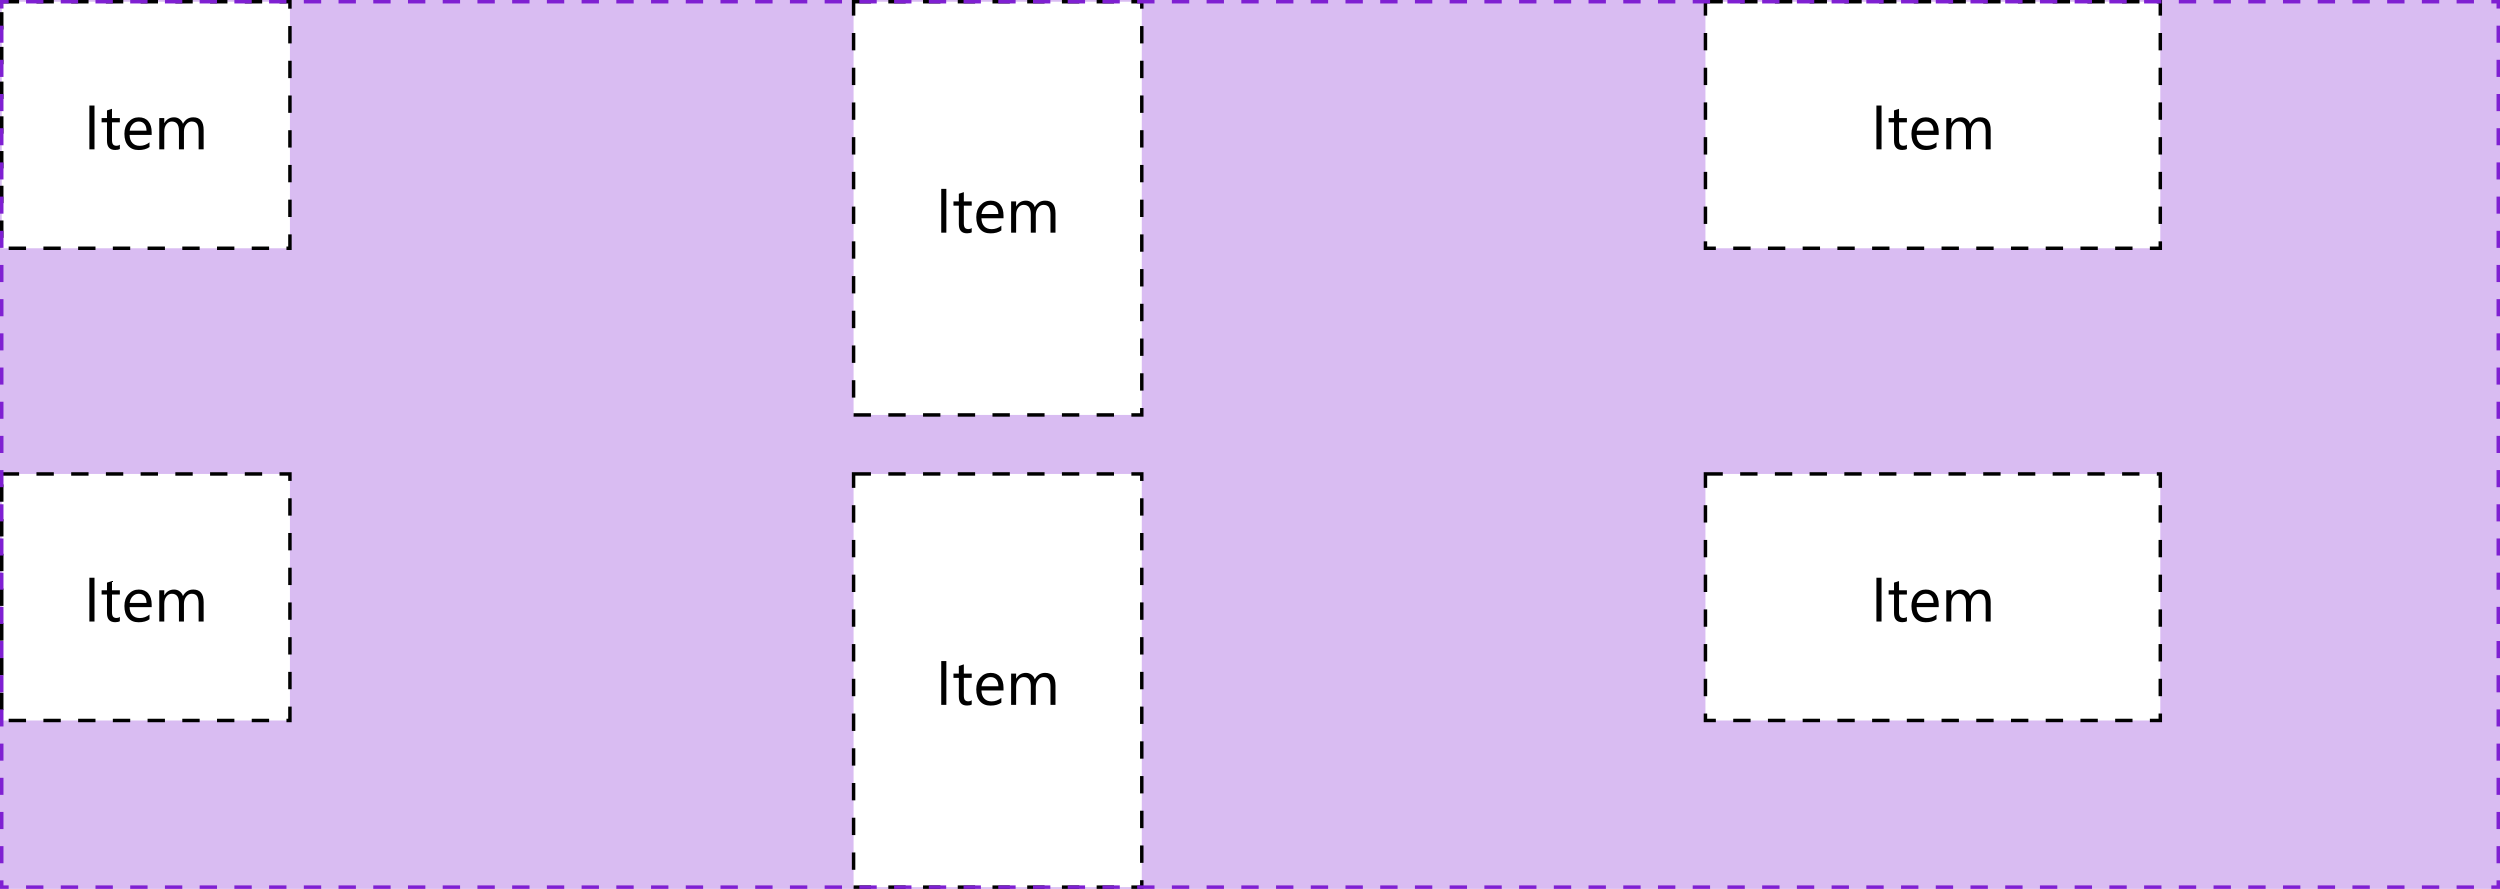 <svg width="720" height="256" viewBox="0 0 720 256" fill="none" xmlns="http://www.w3.org/2000/svg">
<path d="M0 0H720V256H0V0Z" fill="#D9BCF2"/>
<rect x="0.5" y="0.5" width="83" height="71" fill="white"/>
<path d="M27.217 43H25.74V30.396H27.217V43ZM34.52 42.912C34.181 43.1 33.732 43.193 33.176 43.193C31.6 43.193 30.811 42.315 30.811 40.557V35.23H29.265V34H30.811V31.803L32.253 31.337V34H34.52V35.23H32.253V40.302C32.253 40.905 32.355 41.336 32.56 41.594C32.766 41.852 33.105 41.98 33.58 41.98C33.943 41.98 34.257 41.881 34.52 41.682V42.912ZM43.679 38.86H37.324C37.348 39.862 37.617 40.636 38.133 41.181C38.648 41.726 39.357 41.998 40.26 41.998C41.273 41.998 42.205 41.664 43.055 40.996V42.35C42.264 42.924 41.218 43.211 39.917 43.211C38.645 43.211 37.647 42.804 36.92 41.989C36.193 41.169 35.83 40.018 35.83 38.535C35.83 37.135 36.226 35.995 37.017 35.116C37.813 34.231 38.801 33.789 39.978 33.789C41.156 33.789 42.067 34.17 42.712 34.932C43.356 35.693 43.679 36.751 43.679 38.105V38.86ZM42.202 37.639C42.196 36.807 41.994 36.159 41.596 35.696C41.203 35.233 40.655 35.002 39.952 35.002C39.273 35.002 38.695 35.245 38.221 35.731C37.746 36.218 37.453 36.853 37.342 37.639H42.202ZM58.647 43H57.205V37.832C57.205 36.836 57.05 36.115 56.739 35.67C56.435 35.225 55.919 35.002 55.192 35.002C54.577 35.002 54.053 35.283 53.619 35.846C53.191 36.408 52.977 37.082 52.977 37.867V43H51.536V37.656C51.536 35.887 50.853 35.002 49.488 35.002C48.855 35.002 48.334 35.269 47.924 35.802C47.514 36.329 47.309 37.018 47.309 37.867V43H45.867V34H47.309V35.424H47.344C47.982 34.334 48.914 33.789 50.139 33.789C50.754 33.789 51.29 33.962 51.747 34.308C52.204 34.648 52.518 35.096 52.688 35.652C53.355 34.41 54.352 33.789 55.676 33.789C57.656 33.789 58.647 35.011 58.647 37.454V43Z" fill="black"/>
<rect x="0.5" y="0.5" width="83" height="71" stroke="black" stroke-dasharray="5 5"/>
<g clip-path="url(#clip0_5_1177)">
<rect x="245.833" y="0.5" width="83" height="119" fill="white"/>
<path d="M272.55 67H271.074V54.397H272.55V67ZM279.854 66.912C279.514 67.1 279.066 67.193 278.509 67.193C276.933 67.193 276.145 66.314 276.145 64.557V59.23H274.598V58H276.145V55.803L277.586 55.337V58H279.854V59.23H277.586V64.302C277.586 64.905 277.689 65.336 277.894 65.594C278.099 65.852 278.439 65.981 278.914 65.981C279.277 65.981 279.59 65.881 279.854 65.682V66.912ZM289.012 62.86H282.658C282.681 63.862 282.951 64.636 283.466 65.181C283.982 65.726 284.691 65.998 285.593 65.998C286.607 65.998 287.539 65.664 288.388 64.996V66.35C287.597 66.924 286.551 67.211 285.25 67.211C283.979 67.211 282.98 66.804 282.253 65.989C281.527 65.169 281.164 64.018 281.164 62.535C281.164 61.135 281.559 59.995 282.35 59.116C283.147 58.231 284.134 57.789 285.312 57.789C286.49 57.789 287.401 58.17 288.045 58.932C288.69 59.693 289.012 60.751 289.012 62.105V62.86ZM287.536 61.639C287.53 60.807 287.328 60.159 286.929 59.696C286.537 59.233 285.989 59.002 285.286 59.002C284.606 59.002 284.029 59.245 283.554 59.731C283.08 60.218 282.787 60.853 282.675 61.639H287.536ZM303.98 67H302.539V61.832C302.539 60.836 302.383 60.115 302.073 59.67C301.768 59.225 301.252 59.002 300.526 59.002C299.911 59.002 299.386 59.283 298.953 59.846C298.525 60.408 298.311 61.082 298.311 61.867V67H296.87V61.656C296.87 59.887 296.187 59.002 294.822 59.002C294.189 59.002 293.667 59.269 293.257 59.802C292.847 60.329 292.642 61.018 292.642 61.867V67H291.201V58H292.642V59.424H292.677C293.316 58.334 294.248 57.789 295.472 57.789C296.087 57.789 296.624 57.962 297.081 58.308C297.538 58.648 297.851 59.096 298.021 59.652C298.689 58.41 299.685 57.789 301.009 57.789C302.99 57.789 303.98 59.011 303.98 61.454V67Z" fill="black"/>
<rect x="245.833" y="0.5" width="83" height="119" stroke="black" stroke-dasharray="5 5"/>
</g>
<g clip-path="url(#clip1_5_1177)">
<rect x="491.167" y="0.5" width="131" height="71" fill="white"/>
<path d="M541.883 43H540.407V30.396H541.883V43ZM549.187 42.912C548.847 43.1 548.399 43.193 547.842 43.193C546.266 43.193 545.478 42.315 545.478 40.557V35.23H543.931V34H545.478V31.803L546.919 31.337V34H549.187V35.23H546.919V40.302C546.919 40.905 547.022 41.336 547.227 41.594C547.432 41.852 547.772 41.98 548.247 41.98C548.61 41.98 548.923 41.881 549.187 41.682V42.912ZM558.345 38.86H551.991C552.014 39.862 552.284 40.636 552.799 41.181C553.315 41.726 554.024 41.998 554.926 41.998C555.94 41.998 556.872 41.664 557.721 40.996V42.35C556.93 42.924 555.884 43.211 554.583 43.211C553.312 43.211 552.313 42.804 551.586 41.989C550.86 41.169 550.497 40.018 550.497 38.535C550.497 37.135 550.892 35.995 551.683 35.116C552.48 34.231 553.467 33.789 554.645 33.789C555.823 33.789 556.734 34.17 557.378 34.932C558.023 35.693 558.345 36.751 558.345 38.105V38.86ZM556.869 37.639C556.863 36.807 556.661 36.159 556.262 35.696C555.87 35.233 555.322 35.002 554.619 35.002C553.939 35.002 553.362 35.245 552.887 35.731C552.413 36.218 552.12 36.853 552.008 37.639H556.869ZM573.313 43H571.872V37.832C571.872 36.836 571.716 36.115 571.406 35.67C571.101 35.225 570.585 35.002 569.859 35.002C569.244 35.002 568.719 35.283 568.286 35.846C567.858 36.408 567.644 37.082 567.644 37.867V43H566.203V37.656C566.203 35.887 565.52 35.002 564.155 35.002C563.522 35.002 563 35.269 562.59 35.802C562.18 36.329 561.975 37.018 561.975 37.867V43H560.534V34H561.975V35.424H562.01C562.649 34.334 563.581 33.789 564.805 33.789C565.42 33.789 565.957 33.962 566.414 34.308C566.871 34.648 567.184 35.096 567.354 35.652C568.022 34.41 569.018 33.789 570.342 33.789C572.323 33.789 573.313 35.011 573.313 37.454V43Z" fill="black"/>
<rect x="491.167" y="0.5" width="131" height="71" stroke="black" stroke-dasharray="5 5"/>
</g>
<rect x="0.5" y="136.5" width="83" height="71" fill="white"/>
<path d="M27.217 179H25.74V166.396H27.217V179ZM34.52 178.912C34.181 179.1 33.732 179.193 33.176 179.193C31.6 179.193 30.811 178.314 30.811 176.557V171.23H29.265V170H30.811V167.803L32.253 167.337V170H34.52V171.23H32.253V176.302C32.253 176.905 32.355 177.336 32.56 177.594C32.766 177.852 33.105 177.98 33.58 177.98C33.943 177.98 34.257 177.881 34.52 177.682V178.912ZM43.679 174.86H37.324C37.348 175.862 37.617 176.636 38.133 177.181C38.648 177.726 39.357 177.998 40.26 177.998C41.273 177.998 42.205 177.664 43.055 176.996V178.35C42.264 178.924 41.218 179.211 39.917 179.211C38.645 179.211 37.647 178.804 36.92 177.989C36.193 177.169 35.83 176.018 35.83 174.535C35.83 173.135 36.226 171.995 37.017 171.116C37.813 170.231 38.801 169.789 39.978 169.789C41.156 169.789 42.067 170.17 42.712 170.932C43.356 171.693 43.679 172.751 43.679 174.104V174.86ZM42.202 173.639C42.196 172.807 41.994 172.159 41.596 171.696C41.203 171.233 40.655 171.002 39.952 171.002C39.273 171.002 38.695 171.245 38.221 171.731C37.746 172.218 37.453 172.854 37.342 173.639H42.202ZM58.647 179H57.205V173.832C57.205 172.836 57.05 172.115 56.739 171.67C56.435 171.225 55.919 171.002 55.192 171.002C54.577 171.002 54.053 171.283 53.619 171.846C53.191 172.408 52.977 173.082 52.977 173.867V179H51.536V173.656C51.536 171.887 50.853 171.002 49.488 171.002C48.855 171.002 48.334 171.269 47.924 171.802C47.514 172.329 47.309 173.018 47.309 173.867V179H45.867V170H47.309V171.424H47.344C47.982 170.334 48.914 169.789 50.139 169.789C50.754 169.789 51.29 169.962 51.747 170.308C52.204 170.647 52.518 171.096 52.688 171.652C53.355 170.41 54.352 169.789 55.676 169.789C57.656 169.789 58.647 171.011 58.647 173.454V179Z" fill="black"/>
<rect x="0.5" y="136.5" width="83" height="71" stroke="black" stroke-dasharray="5 5"/>
<g clip-path="url(#clip2_5_1177)">
<rect x="245.833" y="136.5" width="83" height="119" fill="white"/>
<path d="M272.55 203H271.074V190.396H272.55V203ZM279.854 202.912C279.514 203.1 279.066 203.193 278.509 203.193C276.933 203.193 276.145 202.314 276.145 200.557V195.23H274.598V194H276.145V191.803L277.586 191.337V194H279.854V195.23H277.586V200.302C277.586 200.905 277.689 201.336 277.894 201.594C278.099 201.852 278.439 201.98 278.914 201.98C279.277 201.98 279.59 201.881 279.854 201.682V202.912ZM289.012 198.86H282.658C282.681 199.862 282.951 200.636 283.466 201.181C283.982 201.726 284.691 201.998 285.593 201.998C286.607 201.998 287.539 201.664 288.388 200.996V202.35C287.597 202.924 286.551 203.211 285.25 203.211C283.979 203.211 282.98 202.804 282.253 201.989C281.527 201.169 281.164 200.018 281.164 198.535C281.164 197.135 281.559 195.995 282.35 195.116C283.147 194.231 284.134 193.789 285.312 193.789C286.49 193.789 287.401 194.17 288.045 194.932C288.69 195.693 289.012 196.751 289.012 198.104V198.86ZM287.536 197.639C287.53 196.807 287.328 196.159 286.929 195.696C286.537 195.233 285.989 195.002 285.286 195.002C284.606 195.002 284.029 195.245 283.554 195.731C283.08 196.218 282.787 196.854 282.675 197.639H287.536ZM303.98 203H302.539V197.832C302.539 196.836 302.383 196.115 302.073 195.67C301.768 195.225 301.252 195.002 300.526 195.002C299.911 195.002 299.386 195.283 298.953 195.846C298.525 196.408 298.311 197.082 298.311 197.867V203H296.87V197.656C296.87 195.887 296.187 195.002 294.822 195.002C294.189 195.002 293.667 195.269 293.257 195.802C292.847 196.329 292.642 197.018 292.642 197.867V203H291.201V194H292.642V195.424H292.677C293.316 194.334 294.248 193.789 295.472 193.789C296.087 193.789 296.624 193.962 297.081 194.308C297.538 194.647 297.851 195.096 298.021 195.652C298.689 194.41 299.685 193.789 301.009 193.789C302.99 193.789 303.98 195.011 303.98 197.454V203Z" fill="black"/>
<rect x="245.833" y="136.5" width="83" height="119" stroke="black" stroke-dasharray="5 5"/>
</g>
<g clip-path="url(#clip3_5_1177)">
<rect x="491.167" y="136.5" width="131" height="71" fill="white"/>
<path d="M541.883 179H540.407V166.396H541.883V179ZM549.187 178.912C548.847 179.1 548.399 179.193 547.842 179.193C546.266 179.193 545.478 178.314 545.478 176.557V171.23H543.931V170H545.478V167.803L546.919 167.337V170H549.187V171.23H546.919V176.302C546.919 176.905 547.022 177.336 547.227 177.594C547.432 177.852 547.772 177.98 548.247 177.98C548.61 177.98 548.923 177.881 549.187 177.682V178.912ZM558.345 174.86H551.991C552.014 175.862 552.284 176.636 552.799 177.181C553.315 177.726 554.024 177.998 554.926 177.998C555.94 177.998 556.872 177.664 557.721 176.996V178.35C556.93 178.924 555.884 179.211 554.583 179.211C553.312 179.211 552.313 178.804 551.586 177.989C550.86 177.169 550.497 176.018 550.497 174.535C550.497 173.135 550.892 171.995 551.683 171.116C552.48 170.231 553.467 169.789 554.645 169.789C555.823 169.789 556.734 170.17 557.378 170.932C558.023 171.693 558.345 172.751 558.345 174.104V174.86ZM556.869 173.639C556.863 172.807 556.661 172.159 556.262 171.696C555.87 171.233 555.322 171.002 554.619 171.002C553.939 171.002 553.362 171.245 552.887 171.731C552.413 172.218 552.12 172.854 552.008 173.639H556.869ZM573.313 179H571.872V173.832C571.872 172.836 571.716 172.115 571.406 171.67C571.101 171.225 570.585 171.002 569.859 171.002C569.244 171.002 568.719 171.283 568.286 171.846C567.858 172.408 567.644 173.082 567.644 173.867V179H566.203V173.656C566.203 171.887 565.52 171.002 564.155 171.002C563.522 171.002 563 171.269 562.59 171.802C562.18 172.329 561.975 173.018 561.975 173.867V179H560.534V170H561.975V171.424H562.01C562.649 170.334 563.581 169.789 564.805 169.789C565.42 169.789 565.957 169.962 566.414 170.308C566.871 170.647 567.184 171.096 567.354 171.652C568.022 170.41 569.018 169.789 570.342 169.789C572.323 169.789 573.313 171.011 573.313 173.454V179Z" fill="black"/>
<rect x="491.167" y="136.5" width="131" height="71" stroke="black" stroke-dasharray="5 5"/>
</g>
<path d="M0 0V-0.5H-0.5V0H0ZM720 0H720.5V-0.5H720V0ZM720 256V256.5H720.5V256H720ZM0 256H-0.5V256.5H0V256ZM-0.5 0V2.462H0.5V0H-0.5ZM-0.5 7.385V12.308H0.5V7.385H-0.5ZM-0.5 17.231V22.154H0.5V17.231H-0.5ZM-0.5 27.077V32H0.5V27.077H-0.5ZM-0.5 36.923V41.846H0.5V36.923H-0.5ZM-0.5 46.769V51.692H0.5V46.769H-0.5ZM-0.5 56.615V61.538H0.5V56.615H-0.5ZM-0.5 66.462V71.385H0.5V66.462H-0.5ZM-0.5 76.308V81.231H0.5V76.308H-0.5ZM-0.5 86.154V91.077H0.5V86.154H-0.5ZM-0.5 96V100.923H0.5V96H-0.5ZM-0.5 105.846V110.769H0.5V105.846H-0.5ZM-0.5 115.692V120.615H0.5V115.692H-0.5ZM-0.5 125.539V130.462H0.5V125.539H-0.5ZM-0.5 135.385V140.308H0.5V135.385H-0.5ZM-0.5 145.231V150.154H0.5V145.231H-0.5ZM-0.5 155.077V160H0.5V155.077H-0.5ZM-0.5 164.923V169.846H0.5V164.923H-0.5ZM-0.5 174.769V179.692H0.5V174.769H-0.5ZM-0.5 184.615V189.539H0.5V184.615H-0.5ZM-0.5 194.462V199.385H0.5V194.462H-0.5ZM-0.5 204.308V209.231H0.5V204.308H-0.5ZM-0.5 214.154V219.077H0.5V214.154H-0.5ZM-0.5 224V228.923H0.5V224H-0.5ZM-0.5 233.846V238.769H0.5V233.846H-0.5ZM-0.5 243.692V248.616H0.5V243.692H-0.5ZM-0.5 253.539V256H0.5V253.539H-0.5ZM0 256.5H2.5V255.5H0V256.5ZM7.5 256.5H12.5V255.5H7.5V256.5ZM17.5 256.5H22.5V255.5H17.5V256.5ZM27.5 256.5H32.5V255.5H27.5V256.5ZM37.5 256.5H42.5V255.5H37.5V256.5ZM47.5 256.5H52.5V255.5H47.5V256.5ZM57.5 256.5H62.5V255.5H57.5V256.5ZM67.5 256.5H72.5V255.5H67.5V256.5ZM77.5 256.5H82.5V255.5H77.5V256.5ZM87.5 256.5H92.5V255.5H87.5V256.5ZM97.5 256.5H102.5V255.5H97.5V256.5ZM107.5 256.5H112.5V255.5H107.5V256.5ZM117.5 256.5H122.5V255.5H117.5V256.5ZM127.5 256.5H132.5V255.5H127.5V256.5ZM137.5 256.5H142.5V255.5H137.5V256.5ZM147.5 256.5H152.5V255.5H147.5V256.5ZM157.5 256.5H162.5V255.5H157.5V256.5ZM167.5 256.5H172.5V255.5H167.5V256.5ZM177.5 256.5H182.5V255.5H177.5V256.5ZM187.5 256.5H192.5V255.5H187.5V256.5ZM197.5 256.5H202.5V255.5H197.5V256.5ZM207.5 256.5H212.5V255.5H207.5V256.5ZM217.5 256.5H222.5V255.5H217.5V256.5ZM227.5 256.5H232.5V255.5H227.5V256.5ZM237.5 256.5H242.5V255.5H237.5V256.5ZM247.5 256.5H252.5V255.5H247.5V256.5ZM257.5 256.5H262.5V255.5H257.5V256.5ZM267.5 256.5H272.5V255.5H267.5V256.5ZM277.5 256.5H282.5V255.5H277.5V256.5ZM287.5 256.5H292.5V255.5H287.5V256.5ZM297.5 256.5H302.5V255.5H297.5V256.5ZM307.5 256.5H312.5V255.5H307.5V256.5ZM317.5 256.5H322.5V255.5H317.5V256.5ZM327.5 256.5H332.5V255.5H327.5V256.5ZM337.5 256.5H342.5V255.5H337.5V256.5ZM347.5 256.5H352.5V255.5H347.5V256.5ZM357.5 256.5H362.5V255.5H357.5V256.5ZM367.5 256.5H372.5V255.5H367.5V256.5ZM377.5 256.5H382.5V255.5H377.5V256.5ZM387.5 256.5H392.5V255.5H387.5V256.5ZM397.5 256.5H402.5V255.5H397.5V256.5ZM407.5 256.5H412.5V255.5H407.5V256.5ZM417.5 256.5H422.5V255.5H417.5V256.5ZM427.5 256.5H432.5V255.5H427.5V256.5ZM437.5 256.5H442.5V255.5H437.5V256.5ZM447.5 256.5H452.5V255.5H447.5V256.5ZM457.5 256.5H462.5V255.5H457.5V256.5ZM467.5 256.5H472.5V255.5H467.5V256.5ZM477.5 256.5H482.5V255.5H477.5V256.5ZM487.5 256.5H492.5V255.5H487.5V256.5ZM497.5 256.5H502.5V255.5H497.5V256.5ZM507.5 256.5H512.5V255.5H507.5V256.5ZM517.5 256.5H522.5V255.5H517.5V256.5ZM527.5 256.5H532.5V255.5H527.5V256.5ZM537.5 256.5H542.5V255.5H537.5V256.5ZM547.5 256.5H552.5V255.5H547.5V256.5ZM557.5 256.5H562.5V255.5H557.5V256.5ZM567.5 256.5H572.5V255.5H567.5V256.5ZM577.5 256.5H582.5V255.5H577.5V256.5ZM587.5 256.5H592.5V255.5H587.5V256.5ZM597.5 256.5H602.5V255.5H597.5V256.5ZM607.5 256.5H612.5V255.5H607.5V256.5ZM617.5 256.5H622.5V255.5H617.5V256.5ZM627.5 256.5H632.5V255.5H627.5V256.5ZM637.5 256.5H642.5V255.5H637.5V256.5ZM647.5 256.5H652.5V255.5H647.5V256.5ZM657.5 256.5H662.5V255.5H657.5V256.5ZM667.5 256.5H672.5V255.5H667.5V256.5ZM677.5 256.5H682.5V255.5H677.5V256.5ZM687.5 256.5H692.5V255.5H687.5V256.5ZM697.5 256.5H702.5V255.5H697.5V256.5ZM707.5 256.5H712.5V255.5H707.5V256.5ZM717.5 256.5H720V255.5H717.5V256.5ZM720.5 256V253.538H719.5V256H720.5ZM720.5 248.615V243.692H719.5V248.615H720.5ZM720.5 238.769V233.846H719.5V238.769H720.5ZM720.5 228.923V224H719.5V228.923H720.5ZM720.5 219.077V214.154H719.5V219.077H720.5ZM720.5 209.231V204.308H719.5V209.231H720.5ZM720.5 199.385V194.462H719.5V199.385H720.5ZM720.5 189.538V184.615H719.5V189.538H720.5ZM720.5 179.692V174.769H719.5V179.692H720.5ZM720.5 169.846V164.923H719.5V169.846H720.5ZM720.5 160V155.077H719.5V160H720.5ZM720.5 150.154V145.231H719.5V150.154H720.5ZM720.5 140.308V135.385H719.5V140.308H720.5ZM720.5 130.461V125.538H719.5V130.461H720.5ZM720.5 120.615V115.692H719.5V120.615H720.5ZM720.5 110.769V105.846H719.5V110.769H720.5ZM720.5 100.923V96H719.5V100.923H720.5ZM720.5 91.077V86.154H719.5V91.077H720.5ZM720.5 81.231V76.308H719.5V81.231H720.5ZM720.5 71.385V66.462H719.5V71.385H720.5ZM720.5 61.538V56.615H719.5V61.538H720.5ZM720.5 51.692V46.769H719.5V51.692H720.5ZM720.5 41.846V36.923H719.5V41.846H720.5ZM720.5 32V27.077H719.5V32H720.5ZM720.5 22.154V17.231H719.5V22.154H720.5ZM720.5 12.308V7.384H719.5V12.308H720.5ZM720.5 2.461V0H719.5V2.461H720.5ZM720 -0.5H717.5V0.5H720V-0.5ZM712.5 -0.5H707.5V0.5H712.5V-0.5ZM702.5 -0.5H697.5V0.5H702.5V-0.5ZM692.5 -0.5H687.5V0.5H692.5V-0.5ZM682.5 -0.5H677.5V0.5H682.5V-0.5ZM672.5 -0.5H667.5V0.5H672.5V-0.5ZM662.5 -0.5H657.5V0.5H662.5V-0.5ZM652.5 -0.5H647.5V0.5H652.5V-0.5ZM642.5 -0.5H637.5V0.5H642.5V-0.5ZM632.5 -0.5H627.5V0.5H632.5V-0.5ZM622.5 -0.5H617.5V0.5H622.5V-0.5ZM612.5 -0.5H607.5V0.5H612.5V-0.5ZM602.5 -0.5H597.5V0.5H602.5V-0.5ZM592.5 -0.5H587.5V0.5H592.5V-0.5ZM582.5 -0.5H577.5V0.5H582.5V-0.5ZM572.5 -0.5H567.5V0.5H572.5V-0.5ZM562.5 -0.5H557.5V0.5H562.5V-0.5ZM552.5 -0.5H547.5V0.5H552.5V-0.5ZM542.5 -0.5H537.5V0.5H542.5V-0.5ZM532.5 -0.5H527.5V0.5H532.5V-0.5ZM522.5 -0.5H517.5V0.5H522.5V-0.5ZM512.5 -0.5H507.5V0.5H512.5V-0.5ZM502.5 -0.5H497.5V0.5H502.5V-0.5ZM492.5 -0.5H487.5V0.5H492.5V-0.5ZM482.5 -0.5H477.5V0.5H482.5V-0.5ZM472.5 -0.5H467.5V0.5H472.5V-0.5ZM462.5 -0.5H457.5V0.5H462.5V-0.5ZM452.5 -0.5H447.5V0.5H452.5V-0.5ZM442.5 -0.5H437.5V0.5H442.5V-0.5ZM432.5 -0.5H427.5V0.5H432.5V-0.5ZM422.5 -0.5H417.5V0.5H422.5V-0.5ZM412.5 -0.5H407.5V0.5H412.5V-0.5ZM402.5 -0.5H397.5V0.5H402.5V-0.5ZM392.5 -0.5H387.5V0.5H392.5V-0.5ZM382.5 -0.5H377.5V0.5H382.5V-0.5ZM372.5 -0.5H367.5V0.5H372.5V-0.5ZM362.5 -0.5H357.5V0.5H362.5V-0.5ZM352.5 -0.5H347.5V0.5H352.5V-0.5ZM342.5 -0.5H337.5V0.5H342.5V-0.5ZM332.5 -0.5H327.5V0.5H332.5V-0.5ZM322.5 -0.5H317.5V0.5H322.5V-0.5ZM312.5 -0.5H307.5V0.5H312.5V-0.5ZM302.5 -0.5H297.5V0.5H302.5V-0.5ZM292.5 -0.5H287.5V0.5H292.5V-0.5ZM282.5 -0.5H277.5V0.5H282.5V-0.5ZM272.5 -0.5H267.5V0.5H272.5V-0.5ZM262.5 -0.5H257.5V0.5H262.5V-0.5ZM252.5 -0.5H247.5V0.5H252.5V-0.5ZM242.5 -0.5H237.5V0.5H242.5V-0.5ZM232.5 -0.5H227.5V0.5H232.5V-0.5ZM222.5 -0.5H217.5V0.5H222.5V-0.5ZM212.5 -0.5H207.5V0.5H212.5V-0.5ZM202.5 -0.5H197.5V0.5H202.5V-0.5ZM192.5 -0.5H187.5V0.5H192.5V-0.5ZM182.5 -0.5H177.5V0.5H182.5V-0.5ZM172.5 -0.5H167.5V0.5H172.5V-0.5ZM162.5 -0.5H157.5V0.5H162.5V-0.5ZM152.5 -0.5H147.5V0.5H152.5V-0.5ZM142.5 -0.5H137.5V0.5H142.5V-0.5ZM132.5 -0.5H127.5V0.5H132.5V-0.5ZM122.5 -0.5H117.5V0.5H122.5V-0.5ZM112.5 -0.5H107.5V0.5H112.5V-0.5ZM102.5 -0.5H97.5V0.5H102.5V-0.5ZM92.5 -0.5H87.5V0.5H92.5V-0.5ZM82.5 -0.5H77.5V0.5H82.5V-0.5ZM72.5 -0.5H67.5V0.5H72.5V-0.5ZM62.5 -0.5H57.5V0.5H62.5V-0.5ZM52.5 -0.5H47.5V0.5H52.5V-0.5ZM42.5 -0.5H37.5V0.5H42.5V-0.5ZM32.5 -0.5H27.5V0.5H32.5V-0.5ZM22.5 -0.5H17.5V0.5H22.5V-0.5ZM12.5 -0.5H7.5V0.5H12.5V-0.5ZM2.5 -0.5H0V0.5H2.5V-0.5ZM0 0V-1H-1V0H0ZM720 0H721V-1H720V0ZM720 256V257H721V256H720ZM0 256H-1V257H0V256ZM-1 0V2.462H1V0H-1ZM-1 7.385V12.308H1V7.385H-1ZM-1 17.231V22.154H1V17.231H-1ZM-1 27.077V32H1V27.077H-1ZM-1 36.923V41.846H1V36.923H-1ZM-1 46.769V51.692H1V46.769H-1ZM-1 56.615V61.538H1V56.615H-1ZM-1 66.462V71.385H1V66.462H-1ZM-1 76.308V81.231H1V76.308H-1ZM-1 86.154V91.077H1V86.154H-1ZM-1 96V100.923H1V96H-1ZM-1 105.846V110.769H1V105.846H-1ZM-1 115.692V120.615H1V115.692H-1ZM-1 125.539V130.462H1V125.539H-1ZM-1 135.385V140.308H1V135.385H-1ZM-1 145.231V150.154H1V145.231H-1ZM-1 155.077V160H1V155.077H-1ZM-1 164.923V169.846H1V164.923H-1ZM-1 174.769V179.692H1V174.769H-1ZM-1 184.615V189.539H1V184.615H-1ZM-1 194.462V199.385H1V194.462H-1ZM-1 204.308V209.231H1V204.308H-1ZM-1 214.154V219.077H1V214.154H-1ZM-1 224V228.923H1V224H-1ZM-1 233.846V238.769H1V233.846H-1ZM-1 243.692V248.616H1V243.692H-1ZM-1 253.539V256H1V253.539H-1ZM0 257H2.5V255H0V257ZM7.5 257H12.5V255H7.5V257ZM17.5 257H22.5V255H17.5V257ZM27.5 257H32.5V255H27.5V257ZM37.5 257H42.5V255H37.5V257ZM47.5 257H52.5V255H47.5V257ZM57.5 257H62.5V255H57.5V257ZM67.5 257H72.5V255H67.5V257ZM77.5 257H82.5V255H77.5V257ZM87.5 257H92.5V255H87.5V257ZM97.5 257H102.5V255H97.5V257ZM107.5 257H112.5V255H107.5V257ZM117.5 257H122.5V255H117.5V257ZM127.5 257H132.5V255H127.5V257ZM137.5 257H142.5V255H137.5V257ZM147.5 257H152.5V255H147.5V257ZM157.5 257H162.5V255H157.5V257ZM167.5 257H172.5V255H167.5V257ZM177.5 257H182.5V255H177.5V257ZM187.5 257H192.5V255H187.5V257ZM197.5 257H202.5V255H197.5V257ZM207.5 257H212.5V255H207.5V257ZM217.5 257H222.5V255H217.5V257ZM227.5 257H232.5V255H227.5V257ZM237.5 257H242.5V255H237.5V257ZM247.5 257H252.5V255H247.5V257ZM257.5 257H262.5V255H257.5V257ZM267.5 257H272.5V255H267.5V257ZM277.5 257H282.5V255H277.5V257ZM287.5 257H292.5V255H287.5V257ZM297.5 257H302.5V255H297.5V257ZM307.5 257H312.5V255H307.5V257ZM317.5 257H322.5V255H317.5V257ZM327.5 257H332.5V255H327.5V257ZM337.5 257H342.5V255H337.5V257ZM347.5 257H352.5V255H347.5V257ZM357.5 257H362.5V255H357.5V257ZM367.5 257H372.5V255H367.5V257ZM377.5 257H382.5V255H377.5V257ZM387.5 257H392.5V255H387.5V257ZM397.5 257H402.5V255H397.5V257ZM407.5 257H412.5V255H407.5V257ZM417.5 257H422.5V255H417.5V257ZM427.5 257H432.5V255H427.5V257ZM437.5 257H442.5V255H437.5V257ZM447.5 257H452.5V255H447.5V257ZM457.5 257H462.5V255H457.5V257ZM467.5 257H472.5V255H467.5V257ZM477.5 257H482.5V255H477.5V257ZM487.5 257H492.5V255H487.5V257ZM497.5 257H502.5V255H497.5V257ZM507.5 257H512.5V255H507.5V257ZM517.5 257H522.5V255H517.5V257ZM527.5 257H532.5V255H527.5V257ZM537.5 257H542.5V255H537.5V257ZM547.5 257H552.5V255H547.5V257ZM557.5 257H562.5V255H557.5V257ZM567.5 257H572.5V255H567.5V257ZM577.5 257H582.5V255H577.5V257ZM587.5 257H592.5V255H587.5V257ZM597.5 257H602.5V255H597.5V257ZM607.5 257H612.5V255H607.5V257ZM617.5 257H622.5V255H617.5V257ZM627.5 257H632.5V255H627.5V257ZM637.5 257H642.5V255H637.5V257ZM647.5 257H652.5V255H647.5V257ZM657.5 257H662.5V255H657.5V257ZM667.5 257H672.5V255H667.5V257ZM677.5 257H682.5V255H677.5V257ZM687.5 257H692.5V255H687.5V257ZM697.5 257H702.5V255H697.5V257ZM707.5 257H712.5V255H707.5V257ZM717.5 257H720V255H717.5V257ZM721 256V253.538H719V256H721ZM721 248.615V243.692H719V248.615H721ZM721 238.769V233.846H719V238.769H721ZM721 228.923V224H719V228.923H721ZM721 219.077V214.154H719V219.077H721ZM721 209.231V204.308H719V209.231H721ZM721 199.385V194.462H719V199.385H721ZM721 189.538V184.615H719V189.538H721ZM721 179.692V174.769H719V179.692H721ZM721 169.846V164.923H719V169.846H721ZM721 160V155.077H719V160H721ZM721 150.154V145.231H719V150.154H721ZM721 140.308V135.385H719V140.308H721ZM721 130.461V125.538H719V130.461H721ZM721 120.615V115.692H719V120.615H721ZM721 110.769V105.846H719V110.769H721ZM721 100.923V96H719V100.923H721ZM721 91.077V86.154H719V91.077H721ZM721 81.231V76.308H719V81.231H721ZM721 71.385V66.462H719V71.385H721ZM721 61.538V56.615H719V61.538H721ZM721 51.692V46.769H719V51.692H721ZM721 41.846V36.923H719V41.846H721ZM721 32V27.077H719V32H721ZM721 22.154V17.231H719V22.154H721ZM721 12.308V7.384H719V12.308H721ZM721 2.461V0H719V2.461H721ZM720 -1H717.5V1H720V-1ZM712.5 -1H707.5V1H712.5V-1ZM702.5 -1H697.5V1H702.5V-1ZM692.5 -1H687.5V1H692.5V-1ZM682.5 -1H677.5V1H682.5V-1ZM672.5 -1H667.5V1H672.5V-1ZM662.5 -1H657.5V1H662.5V-1ZM652.5 -1H647.5V1H652.5V-1ZM642.5 -1H637.5V1H642.5V-1ZM632.5 -1H627.5V1H632.5V-1ZM622.5 -1H617.5V1H622.5V-1ZM612.5 -1H607.5V1H612.5V-1ZM602.5 -1H597.5V1H602.5V-1ZM592.5 -1H587.5V1H592.5V-1ZM582.5 -1H577.5V1H582.5V-1ZM572.5 -1H567.5V1H572.5V-1ZM562.5 -1H557.5V1H562.5V-1ZM552.5 -1H547.5V1H552.5V-1ZM542.5 -1H537.5V1H542.5V-1ZM532.5 -1H527.5V1H532.5V-1ZM522.5 -1H517.5V1H522.5V-1ZM512.5 -1H507.5V1H512.5V-1ZM502.5 -1H497.5V1H502.5V-1ZM492.5 -1H487.5V1H492.5V-1ZM482.5 -1H477.5V1H482.5V-1ZM472.5 -1H467.5V1H472.5V-1ZM462.5 -1H457.5V1H462.5V-1ZM452.5 -1H447.5V1H452.5V-1ZM442.5 -1H437.5V1H442.5V-1ZM432.5 -1H427.5V1H432.5V-1ZM422.5 -1H417.5V1H422.5V-1ZM412.5 -1H407.5V1H412.5V-1ZM402.5 -1H397.5V1H402.5V-1ZM392.5 -1H387.5V1H392.5V-1ZM382.5 -1H377.5V1H382.5V-1ZM372.5 -1H367.5V1H372.5V-1ZM362.5 -1H357.5V1H362.5V-1ZM352.5 -1H347.5V1H352.5V-1ZM342.5 -1H337.5V1H342.5V-1ZM332.5 -1H327.5V1H332.5V-1ZM322.5 -1H317.5V1H322.5V-1ZM312.5 -1H307.5V1H312.5V-1ZM302.5 -1H297.5V1H302.5V-1ZM292.5 -1H287.5V1H292.5V-1ZM282.5 -1H277.5V1H282.5V-1ZM272.5 -1H267.5V1H272.5V-1ZM262.5 -1H257.5V1H262.5V-1ZM252.5 -1H247.5V1H252.5V-1ZM242.5 -1H237.5V1H242.5V-1ZM232.5 -1H227.5V1H232.5V-1ZM222.5 -1H217.5V1H222.5V-1ZM212.5 -1H207.5V1H212.5V-1ZM202.5 -1H197.5V1H202.5V-1ZM192.5 -1H187.5V1H192.5V-1ZM182.5 -1H177.5V1H182.5V-1ZM172.5 -1H167.5V1H172.5V-1ZM162.5 -1H157.5V1H162.5V-1ZM152.5 -1H147.5V1H152.5V-1ZM142.5 -1H137.5V1H142.5V-1ZM132.5 -1H127.5V1H132.5V-1ZM122.5 -1H117.5V1H122.5V-1ZM112.5 -1H107.5V1H112.5V-1ZM102.5 -1H97.5V1H102.5V-1ZM92.5 -1H87.5V1H92.5V-1ZM82.5 -1H77.5V1H82.5V-1ZM72.5 -1H67.5V1H72.5V-1ZM62.5 -1H57.5V1H62.5V-1ZM52.5 -1H47.5V1H52.5V-1ZM42.5 -1H37.5V1H42.5V-1ZM32.5 -1H27.5V1H32.5V-1ZM22.5 -1H17.5V1H22.5V-1ZM12.5 -1H7.5V1H12.5V-1ZM2.5 -1H0V1H2.5V-1Z" fill="#7F20D2"/>
<defs>
<clipPath id="clip0_5_1177">
<rect width="229.333" height="120" fill="white" transform="translate(245.333)"/>
</clipPath>
<clipPath id="clip1_5_1177">
<rect width="229.333" height="72" fill="white" transform="translate(490.667)"/>
</clipPath>
<clipPath id="clip2_5_1177">
<rect width="229.333" height="120" fill="white" transform="translate(245.333 136)"/>
</clipPath>
<clipPath id="clip3_5_1177">
<rect width="229.333" height="72" fill="white" transform="translate(490.667 136)"/>
</clipPath>
</defs>
</svg>
